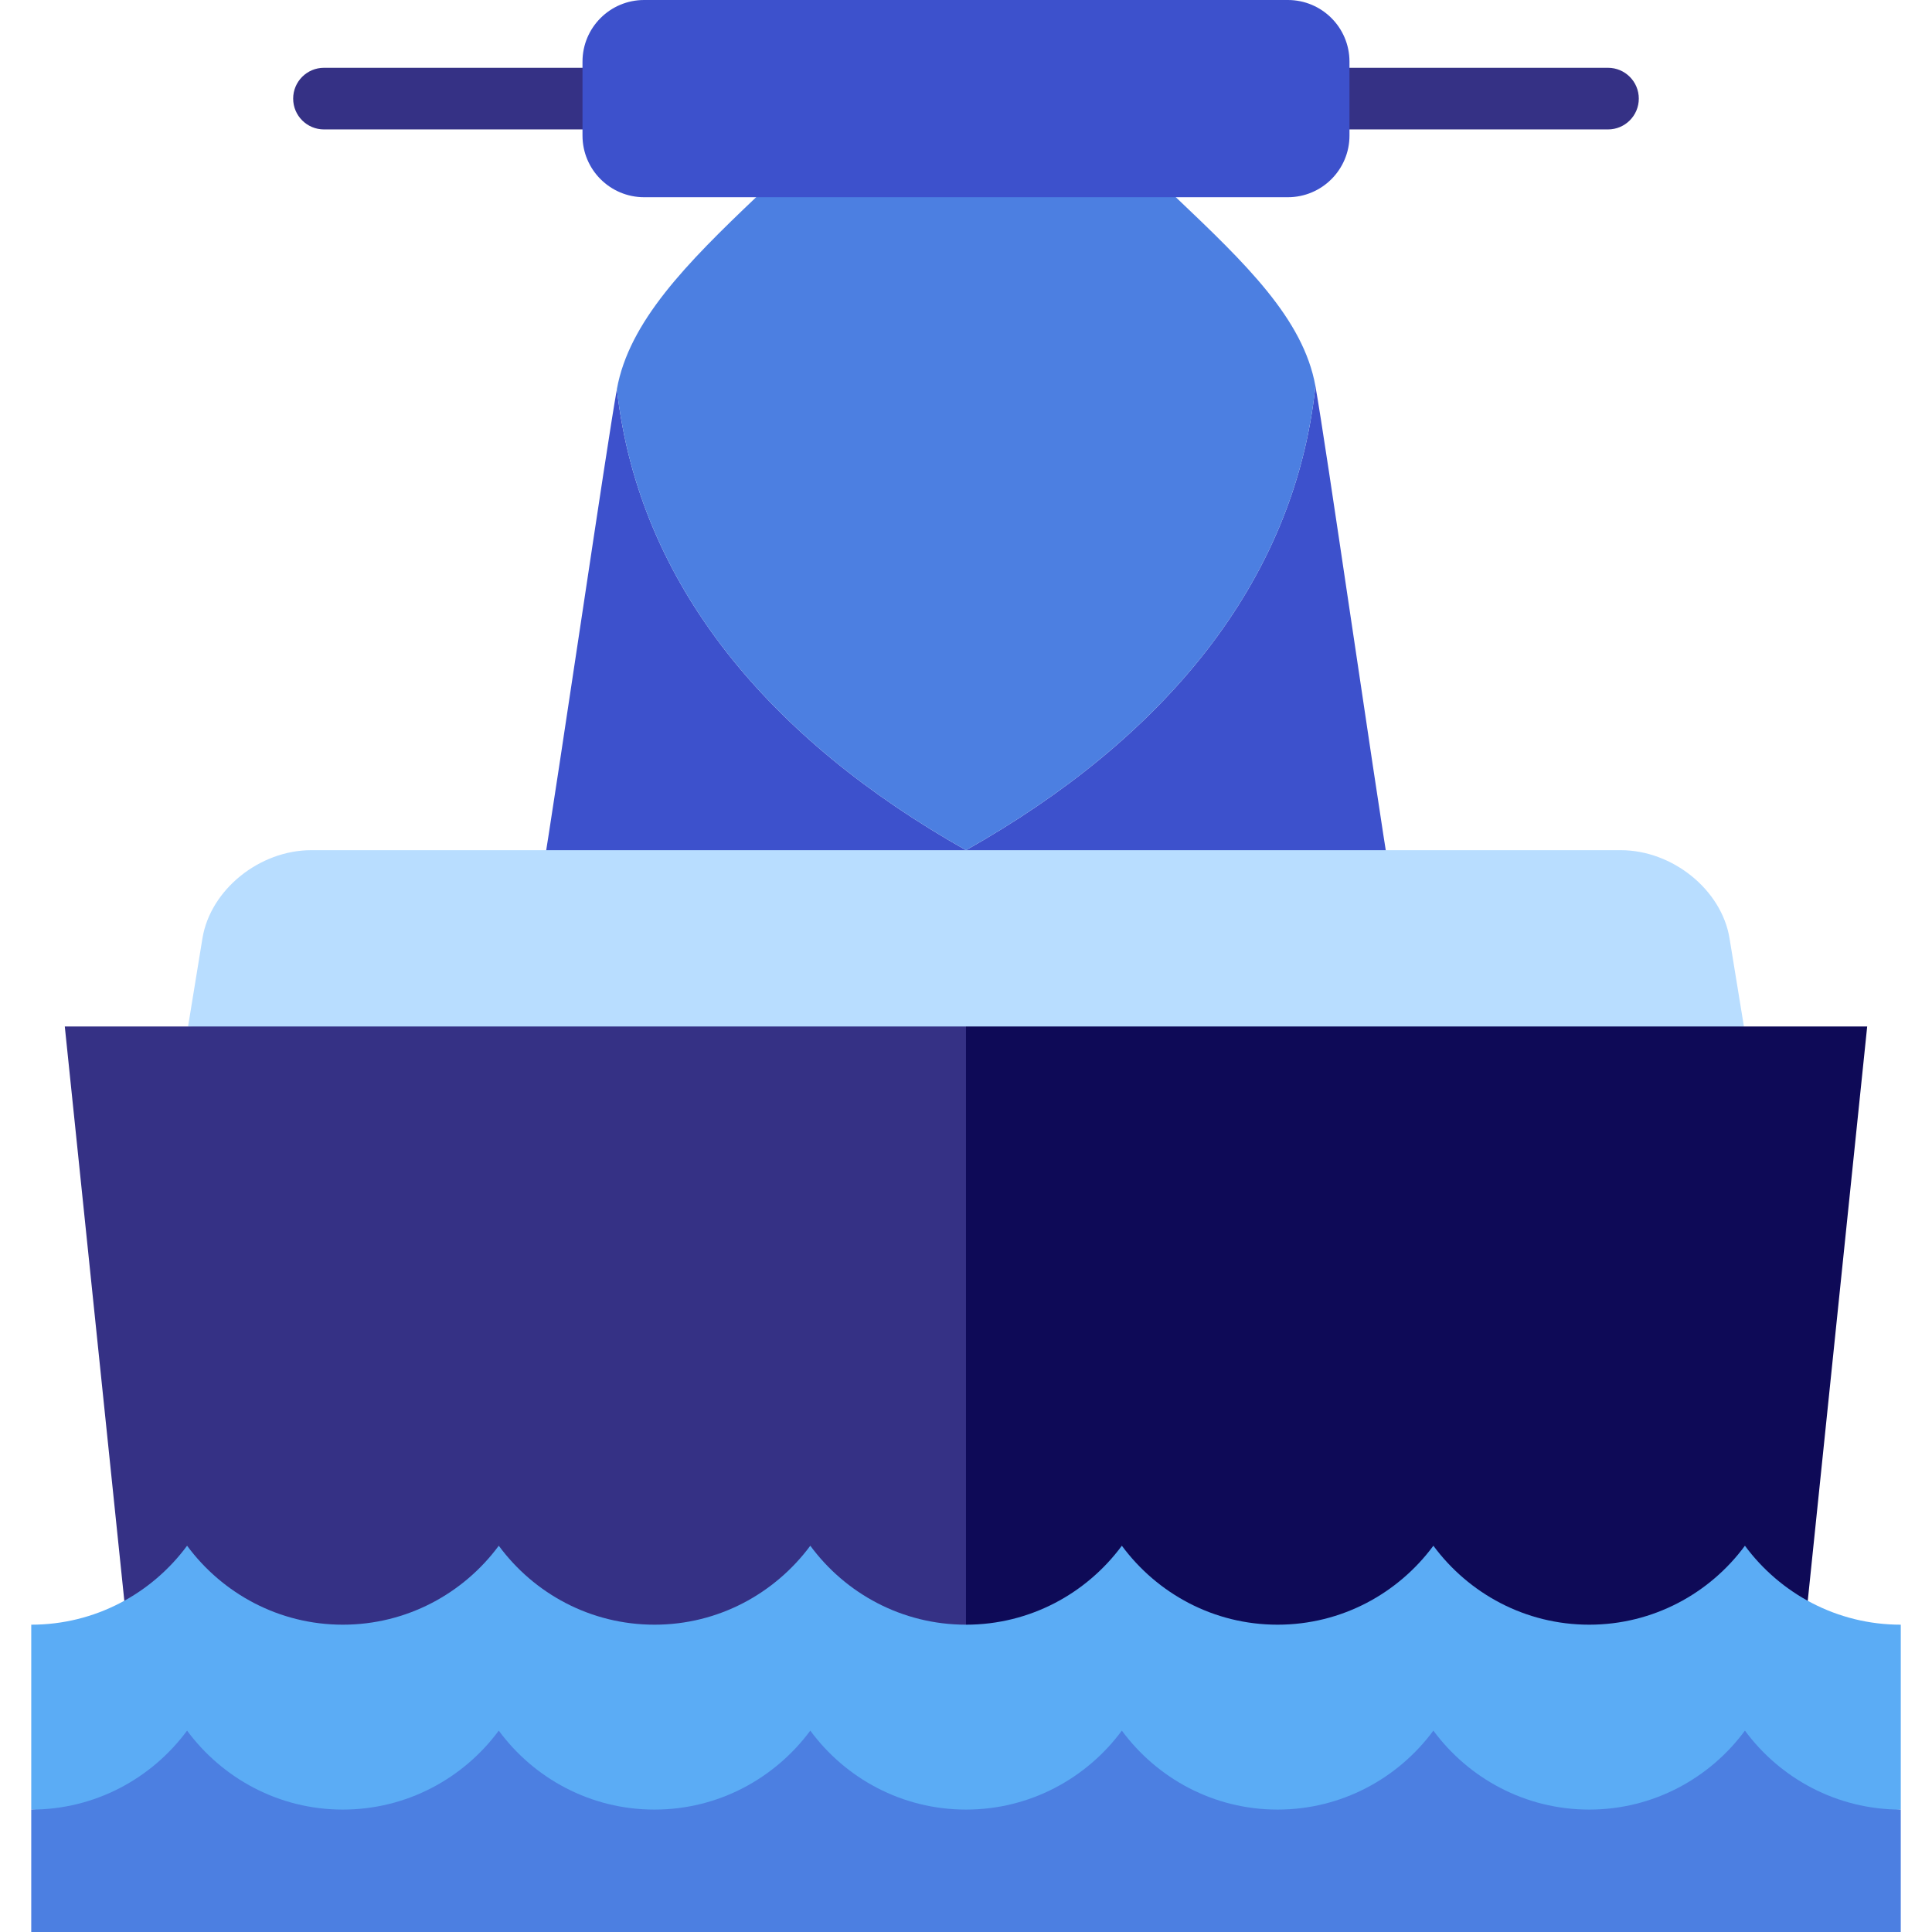 <?xml version="1.0" encoding="iso-8859-1"?>
<!-- Generator: Adobe Illustrator 19.0.0, SVG Export Plug-In . SVG Version: 6.00 Build 0)  -->
<svg version="1.1" id="Layer_1" xmlns="http://www.w3.org/2000/svg" xmlns:xlink="http://www.w3.org/1999/xlink" x="0px" y="0px"
	 viewBox="0 0 512 512" style="enable-background:new 0 0 512 512;" xml:space="preserve">
<path style="fill:#353185;" d="M426.134,34.3H85.859c-4.511,0-8.167-3.655-8.167-8.167s3.655-8.167,8.167-8.167h340.273
	c4.511,0,8.167,3.655,8.167,8.167S430.644,34.3,426.134,34.3z"/>
<path style="fill:#3D51CC;" d="M348.602,102.332c-5.577,52.537-40.81,93.758-92.605,122.973
	c-51.53-29.066-86.668-69.966-92.518-122.168c-2.823,15.732-14.856,98.535-20.446,133.056l225.914-0.003
	C363.37,201.558,351.426,118.066,348.602,102.332z"/>
<path style="fill:#4C7FE1;" d="M255.997,225.305c51.795-29.215,87.029-70.435,92.605-122.973
	c-3.205-17.852-18.516-32.492-36.992-50.066l-55.614-21.778l-55.614,21.778c-18.475,17.573-33.7,33.018-36.904,50.87
	C169.329,155.339,204.467,196.239,255.997,225.305z"/>
<path style="fill:#B8DDFF;" d="M458.345,248.669c-2.096-12.85-15.081-23.364-28.855-23.364H82.504
	c-13.774,0-26.759,10.514-28.855,23.364c-2.096,12.85-3.811,23.364-3.811,23.364l206.16,21.778l206.16-21.778
	C462.156,272.033,460.441,261.519,458.345,248.669z"/>
<polygon style="fill:#353185;" points="17.171,272.033 34.314,437.426 277.775,437.426 255.997,272.033 "/>
<polygon style="fill:#0E0A57;" points="494.823,272.033 255.997,272.033 255.997,437.426 477.707,437.426 "/>
<path style="fill:#5BACF5;" d="M503.718,430.559c-16.947,0-31.95-8.274-41.298-20.925c-9.312,12.651-24.351,20.925-41.262,20.925
	c-16.947,0-31.951-8.274-41.298-20.925c-9.348,12.651-24.352,20.925-41.298,20.925c-16.952,0-31.911-8.274-41.262-20.925
	c-9.348,12.651-24.352,20.925-41.298,20.925c-16.952,0-31.951-8.274-41.263-20.925c-9.387,12.651-24.351,20.925-41.298,20.925
	c-16.951,0-31.95-8.274-41.262-20.925c-9.348,12.651-24.391,20.925-41.338,20.925c-16.911,0-31.91-8.274-41.262-20.925
	c-9.348,12.651-24.346,20.925-41.298,20.925v49l247.721,16.108l247.721-16.108v-49H503.718z"/>
<path style="fill:#4C7FE1;" d="M462.419,458.634c-9.312,12.651-24.351,20.925-41.262,20.925c-16.947,0-31.951-8.274-41.298-20.925
	c-9.348,12.651-24.352,20.925-41.298,20.925c-16.952,0-31.911-8.274-41.262-20.925c-9.349,12.651-24.352,20.925-41.298,20.925
	c-16.952,0-31.951-8.274-41.263-20.925c-9.387,12.651-24.351,20.925-41.298,20.925c-16.951,0-31.95-8.274-41.262-20.925
	c-9.348,12.651-24.391,20.925-41.338,20.925c-16.911,0-31.91-8.274-41.262-20.925c-9.348,12.651-24.346,20.925-41.298,20.925V512
	H503.72v-32.441C486.77,479.559,471.768,471.285,462.419,458.634z"/>
<path style="fill:#3D51CC;" d="M341.293,0H170.701c-9.02,0-16.333,7.313-16.333,16.333v19.6c0,9.02,7.313,16.333,16.333,16.333
	h170.592c9.02,0,16.333-7.313,16.333-16.333v-19.6C357.626,7.313,350.313,0,341.293,0z"/>
<g>
</g>
<g>
</g>
<g>
</g>
<g>
</g>
<g>
</g>
<g>
</g>
<g>
</g>
<g>
</g>
<g>
</g>
<g>
</g>
<g>
</g>
<g>
</g>
<g>
</g>
<g>
</g>
<g>
</g>
</svg>
